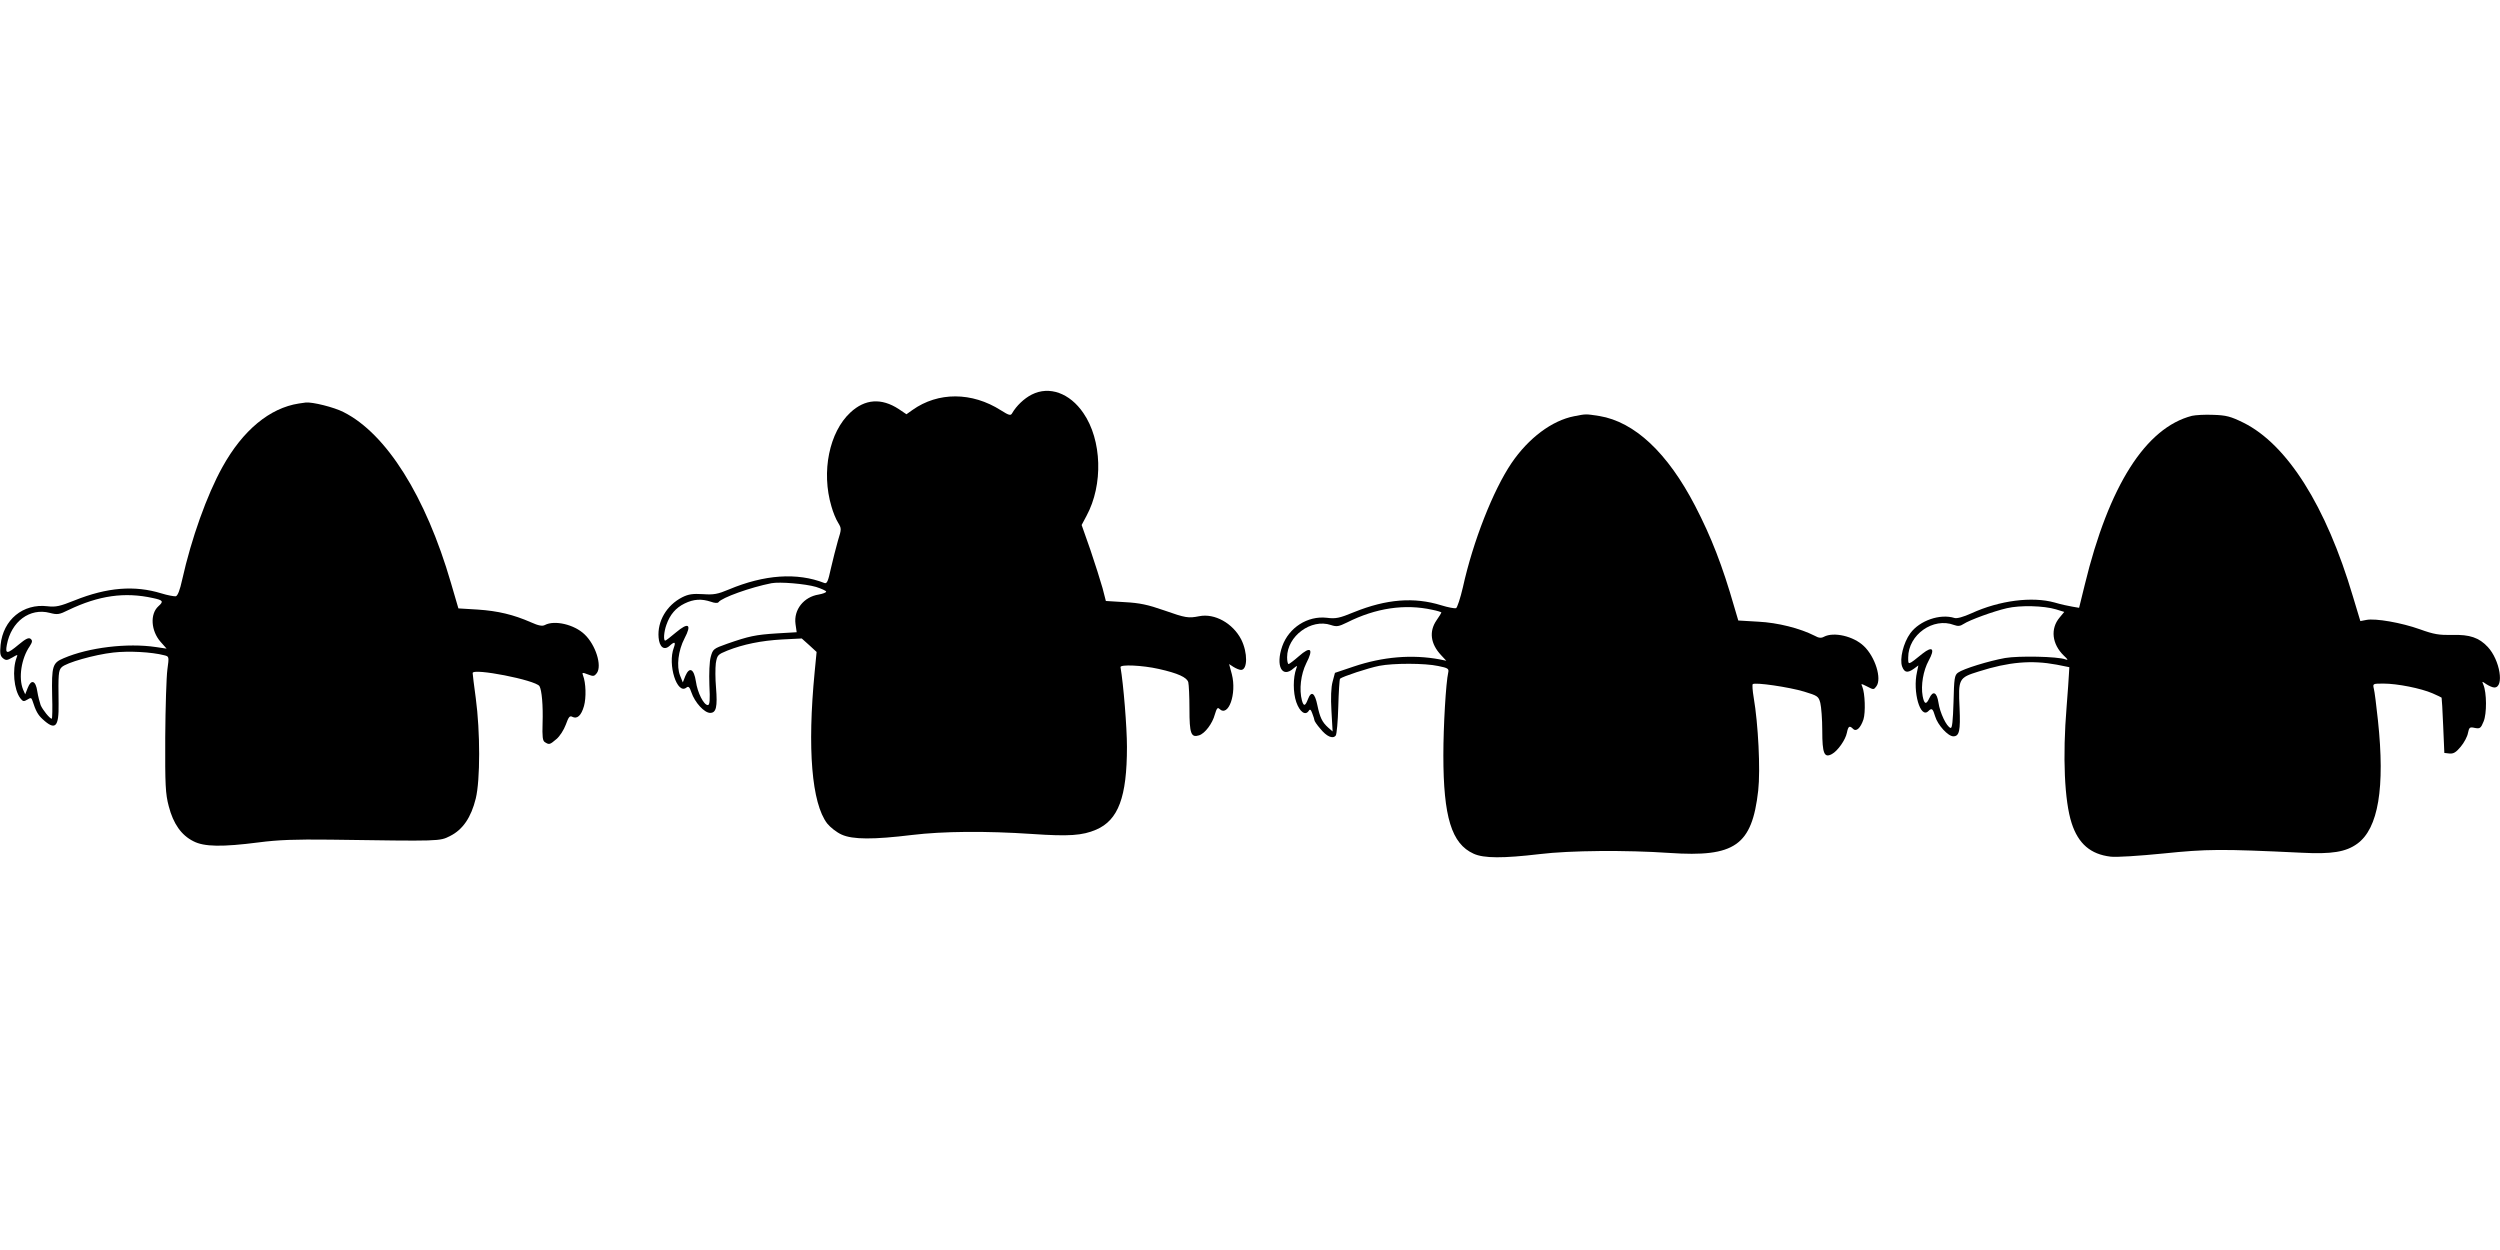 <?xml version="1.0" standalone="no"?>
<!DOCTYPE svg PUBLIC "-//W3C//DTD SVG 20010904//EN"
 "http://www.w3.org/TR/2001/REC-SVG-20010904/DTD/svg10.dtd">
<svg version="1.0" xmlns="http://www.w3.org/2000/svg"
 width="1280pt" height="640pt" viewBox="0 0 1280 640"
 preserveAspectRatio="xMidYMid meet">
<g transform="translate(0,640) scale(0.1,-0.1)"
fill="#000000" stroke="none">
<path d="M5283 4380 c-40 -20 -80 -59 -101 -96 -7 -13 -16 -11 -57 15 -149 95
-322 95 -453 2 l-31 -22 -40 27 c-88 57 -172 52 -247 -18 -108 -100 -150 -303
-97 -481 8 -29 23 -66 34 -83 18 -30 18 -32 -1 -93 -10 -35 -26 -99 -36 -142
-14 -65 -20 -79 -33 -74 -140 55 -308 43 -489 -33 -57 -24 -78 -28 -133 -24
-52 3 -74 0 -106 -16 -80 -41 -128 -123 -121 -206 4 -49 28 -68 56 -43 26 24
33 21 22 -9 -33 -87 17 -244 65 -204 10 8 16 2 25 -25 17 -51 66 -105 96 -105
31 0 38 30 30 130 -4 44 -4 99 -1 124 7 42 10 45 59 65 81 32 173 51 281 57
l100 5 38 -34 38 -35 -10 -103 c-38 -393 -15 -671 64 -775 16 -20 49 -46 74
-57 57 -26 163 -26 361 -2 158 19 377 21 615 5 188 -13 257 -8 327 22 114 49
158 167 158 424 0 100 -18 322 -33 408 -3 15 112 10 196 -9 98 -22 144 -43
151 -68 3 -12 6 -74 6 -138 0 -125 8 -147 49 -134 30 9 69 61 81 107 9 30 14
38 23 29 46 -46 90 76 64 177 l-14 52 23 -15 c13 -8 30 -15 38 -15 34 0 35 88
1 156 -43 83 -136 135 -215 119 -56 -11 -69 -9 -180 30 -83 29 -125 38 -201
42 l-97 6 -17 66 c-10 36 -38 124 -62 195 l-45 128 25 47 c86 159 79 388 -16
526 -70 103 -175 140 -264 95z m-1105 -985 c28 -9 52 -20 52 -24 0 -5 -17 -11
-38 -15 -77 -12 -129 -78 -119 -151 l6 -42 -102 -6 c-109 -7 -142 -14 -254
-53 -70 -25 -73 -27 -84 -67 -7 -25 -9 -85 -7 -144 4 -78 2 -103 -8 -103 -21
0 -53 64 -61 121 -10 65 -33 77 -54 28 l-13 -33 -14 35 c-19 47 -10 128 23
191 38 72 20 84 -44 30 -27 -23 -52 -42 -55 -42 -10 0 -7 45 6 81 18 52 48 87
93 109 47 23 87 25 135 9 19 -7 35 -8 39 -2 16 23 164 76 271 97 43 8 173 -3
228 -19z"/>
<path d="M1530 4334 c-149 -23 -287 -137 -391 -325 -80 -144 -159 -366 -206
-576 -12 -55 -23 -83 -33 -86 -8 -1 -42 5 -74 15 -137 42 -277 31 -444 -36
-75 -30 -96 -35 -139 -30 -125 15 -227 -69 -240 -198 -4 -43 -2 -56 12 -68 15
-12 21 -12 47 3 29 17 30 17 23 0 -23 -61 -14 -164 19 -208 13 -17 18 -18 36
-7 17 11 21 10 26 -5 17 -53 28 -73 52 -95 65 -60 84 -42 82 79 -2 151 -1 171
16 187 23 23 167 64 264 75 78 9 196 3 261 -14 25 -6 25 -7 16 -73 -5 -37 -10
-193 -11 -347 -1 -244 1 -289 18 -353 23 -89 64 -148 126 -179 55 -29 148 -30
335 -6 99 13 187 16 365 14 568 -8 560 -9 615 19 64 32 107 94 131 192 23 94
23 342 0 513 -9 65 -16 123 -16 129 0 27 322 -36 342 -67 12 -20 19 -99 16
-190 -2 -69 0 -90 12 -97 22 -14 25 -13 59 16 17 14 38 47 48 74 14 39 20 47
33 40 25 -13 46 6 60 55 12 43 10 119 -5 157 -6 15 -3 16 25 5 28 -11 33 -10
46 7 27 38 -6 144 -63 198 -53 51 -154 74 -203 48 -13 -7 -32 -4 -72 14 -89
39 -168 58 -272 65 l-99 6 -38 130 c-129 444 -331 765 -550 875 -48 25 -161
53 -194 49 -5 -1 -21 -3 -35 -5z m-747 -996 c52 -11 56 -17 28 -42 -44 -40
-38 -126 11 -182 l31 -35 -54 8 c-147 22 -345 -2 -473 -57 -57 -24 -62 -39
-59 -192 2 -65 1 -118 -2 -118 -10 0 -47 46 -57 70 -5 14 -13 45 -17 70 -8 56
-31 64 -49 18 l-13 -33 -11 25 c-24 59 -9 159 34 221 14 22 15 29 5 38 -10 8
-25 1 -61 -29 -60 -50 -70 -50 -61 -2 22 120 118 191 220 164 39 -10 48 -9 96
15 155 74 287 93 432 61z"/>
<path d="M8060 4269 c-114 -22 -234 -112 -321 -240 -94 -139 -197 -400 -249
-636 -13 -56 -29 -104 -35 -107 -7 -2 -41 4 -76 15 -139 43 -280 32 -446 -35
-75 -31 -94 -35 -140 -29 -98 11 -194 -50 -228 -146 -35 -100 -1 -166 58 -113
20 16 20 16 14 -1 -17 -46 -17 -123 0 -172 18 -51 47 -71 64 -44 6 10 11 6 18
-14 6 -16 11 -31 11 -35 0 -4 13 -24 30 -43 32 -40 64 -54 79 -35 5 6 11 73
13 148 2 75 6 139 9 143 12 11 145 55 201 66 72 14 233 14 302 -1 50 -10 55
-14 51 -33 -12 -52 -25 -275 -25 -424 0 -316 42 -453 155 -504 52 -24 151 -24
338 -2 157 19 444 21 664 6 336 -23 423 38 455 319 12 107 0 342 -23 476 -6
35 -8 66 -5 69 11 11 187 -15 263 -38 69 -21 74 -24 83 -58 5 -20 10 -84 10
-142 0 -117 10 -141 49 -120 30 16 70 73 77 109 7 34 13 39 32 20 16 -16 38 4
53 49 11 36 8 133 -6 167 -8 17 -7 17 25 1 32 -17 34 -17 47 1 29 39 -6 151
-64 206 -53 51 -154 74 -204 48 -14 -8 -27 -7 -48 5 -75 38 -188 67 -289 72
l-102 6 -21 71 c-60 209 -117 356 -200 516 -141 272 -310 430 -490 460 -72 11
-67 11 -129 -1z m-727 -991 c26 -5 47 -12 47 -14 0 -2 -11 -20 -25 -40 -39
-57 -31 -120 23 -178 l27 -29 -34 7 c-141 26 -290 14 -441 -37 l-95 -32 -12
-45 c-8 -29 -10 -82 -6 -150 l6 -105 -23 20 c-31 28 -42 52 -55 114 -13 64
-31 76 -48 32 -14 -37 -22 -39 -31 -8 -15 57 -6 134 22 191 39 75 23 90 -38
36 -25 -22 -48 -39 -52 -40 -5 0 -8 16 -8 35 0 108 123 199 224 165 30 -10 40
-8 83 13 147 74 295 96 436 65z"/>
<path d="M11223 4271 c-237 -61 -426 -358 -549 -865 l-29 -118 -35 6 c-19 3
-60 12 -90 21 -115 32 -282 11 -426 -55 -42 -19 -75 -28 -87 -24 -74 23 -178
-13 -226 -78 -36 -49 -56 -133 -42 -171 12 -31 27 -34 60 -11 l23 17 -7 -34
c-23 -101 17 -241 58 -200 18 18 23 13 35 -27 13 -44 66 -102 93 -102 31 0 37
29 32 145 -7 150 -5 155 98 187 154 49 270 59 399 35 l65 -13 -2 -34 c-1 -19
-6 -96 -12 -169 -21 -255 -11 -483 26 -596 34 -105 97 -159 199 -171 27 -4
148 4 269 16 226 23 292 24 710 4 154 -8 226 4 284 46 108 78 143 287 106 632
-8 75 -17 148 -21 162 -6 26 -5 26 50 26 70 0 191 -24 251 -50 25 -11 46 -21
46 -22 1 -2 5 -66 8 -143 l6 -140 26 -3 c21 -2 34 6 58 35 17 20 34 52 37 70
6 29 9 32 35 26 26 -5 31 -2 45 33 17 40 16 148 -1 188 -8 19 -8 19 15 3 14
-9 32 -17 41 -17 52 0 29 141 -34 208 -44 47 -92 64 -181 61 -68 -1 -94 3
-166 29 -95 34 -227 57 -274 48 l-31 -6 -38 126 c-137 463 -337 779 -561 890
-65 32 -88 38 -154 40 -42 2 -91 -1 -109 -5z m-696 -991 l42 -13 -24 -29 c-48
-57 -39 -136 22 -195 22 -20 23 -25 8 -19 -39 15 -240 19 -309 7 -83 -15 -214
-55 -241 -75 -18 -13 -20 -29 -23 -151 -3 -97 -7 -135 -15 -132 -21 6 -55 79
-62 129 -8 54 -28 64 -47 23 -16 -35 -26 -31 -34 11 -10 55 3 131 31 182 33
60 20 76 -31 36 -77 -62 -74 -61 -74 -20 0 116 128 207 235 166 19 -7 32 -6
48 5 32 21 153 65 222 81 68 16 189 13 252 -6z"/>
</g>
</svg>